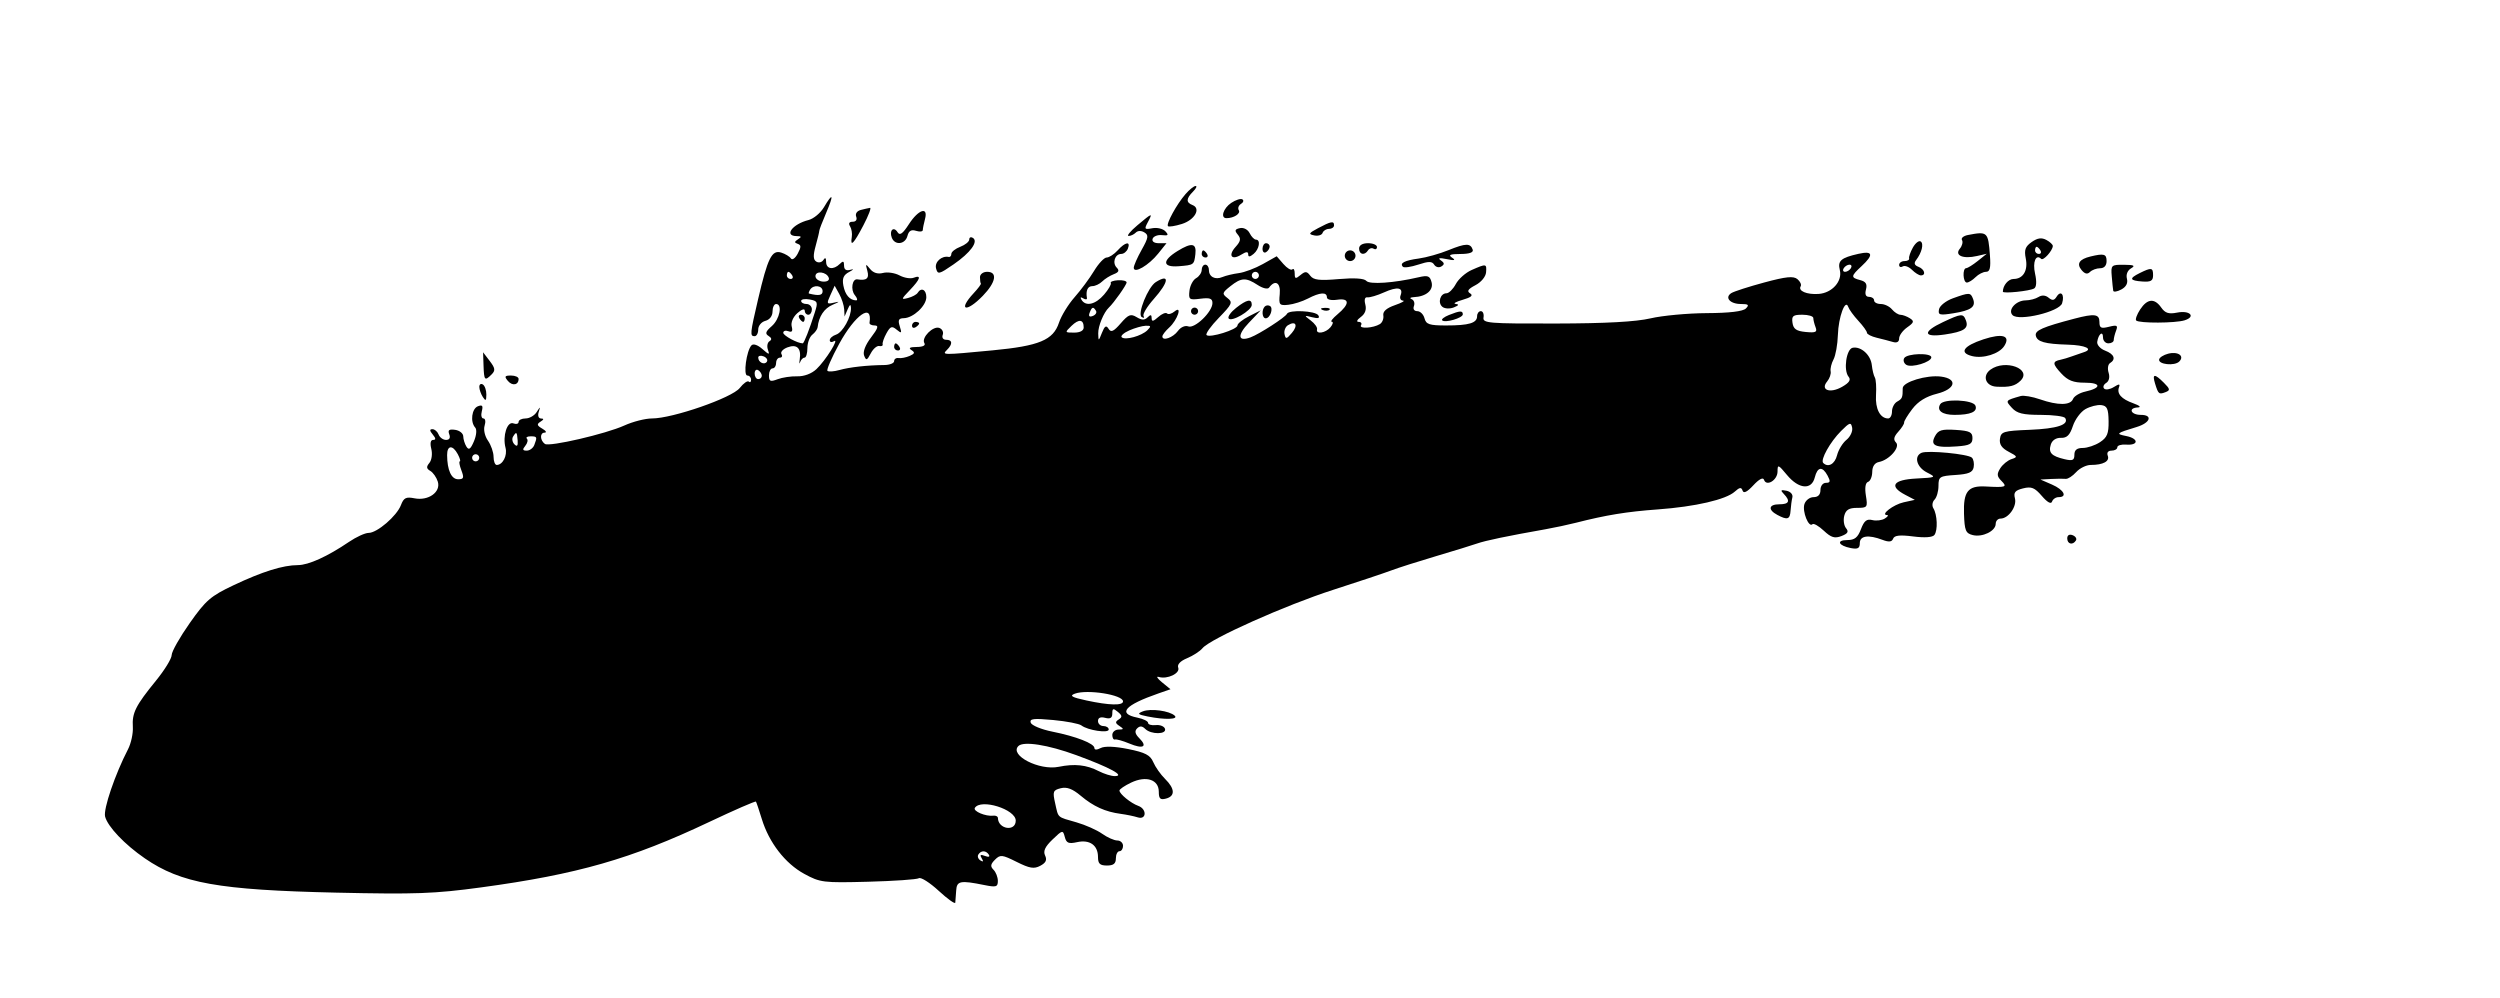 <svg xmlns="http://www.w3.org/2000/svg" width="699" height="279" viewBox="0 0 699 279" version="1.1">
	<path d="M 331.486 54.250 C 328.996 57.110, 325.972 62.639, 326.570 63.237 C 326.821 63.488, 328.570 63.210, 330.456 62.620 C 334.056 61.493, 335.865 58.269, 333.422 57.332 C 331.579 56.625, 331.623 55.520, 333.571 53.571 C 334.436 52.707, 334.761 52, 334.294 52 C 333.827 52, 332.563 53.013, 331.486 54.250 M 230.379 57.936 C 229.425 59.551, 227.489 61.162, 226.078 61.517 C 221.546 62.654, 219.083 65.983, 222.750 66.015 C 224.120 66.027, 224.204 66.218, 223.137 66.894 C 222.082 67.563, 222.057 67.852, 223.030 68.177 C 224.037 68.512, 224.038 69.060, 223.036 70.933 C 222.347 72.221, 221.497 72.821, 221.143 72.270 C 220.789 71.720, 219.563 70.977, 218.417 70.620 C 215.801 69.805, 214.651 72.131, 211.959 83.676 C 209.706 93.340, 209.644 94, 211 94 C 211.550 94, 212 93.152, 212 92.117 C 212 91.074, 212.893 90, 214 89.710 C 215.197 89.397, 216 88.346, 216 87.094 C 216 85.942, 216.450 85, 217 85 C 218.854 85, 218.018 89.250, 215.782 91.189 C 214.057 92.685, 213.858 93.294, 214.889 93.931 C 215.774 94.478, 215.861 94.968, 215.150 95.407 C 214.566 95.768, 214.369 96.837, 214.713 97.782 C 215.259 99.279, 215.057 99.252, 213.146 97.574 C 211.831 96.418, 210.610 96.018, 210.098 96.574 C 208.708 98.079, 207.769 105, 208.955 105 C 209.530 105, 210 105.525, 210 106.167 C 210 106.808, 209.715 107.049, 209.367 106.701 C 209.019 106.353, 207.878 107.157, 206.831 108.488 C 204.675 111.228, 188.047 117, 182.307 117 C 180.428 117, 176.943 117.887, 174.564 118.971 C 169.395 121.326, 153.550 124.998, 152.348 124.120 C 150.965 123.109, 150.900 121.002, 152.250 120.970 C 152.938 120.953, 152.659 120.450, 151.630 119.853 C 150.120 118.976, 150.024 118.599, 151.130 117.898 C 152.081 117.296, 152.127 117.026, 151.281 117.015 C 150.582 117.007, 150.295 116.254, 150.607 115.250 C 151.125 113.583, 151.097 113.583, 150.026 115.250 C 149.407 116.213, 148.023 117, 146.950 117 C 145.878 117, 145 117.436, 145 117.969 C 145 118.501, 144.344 118.685, 143.542 118.378 C 141.812 117.714, 140.474 121.879, 141.346 125.214 C 141.912 127.380, 140.561 130, 138.878 130 C 138.395 130, 138 128.975, 138 127.723 C 138 126.470, 137.296 124.440, 136.436 123.212 C 135.539 121.932, 135.141 120.130, 135.503 118.990 C 135.851 117.895, 135.697 117, 135.161 117 C 134.625 117, 134.424 116.093, 134.714 114.985 C 135.119 113.436, 134.867 113.114, 133.621 113.592 C 131.892 114.255, 131.424 117.972, 132.870 119.550 C 133.369 120.095, 133.217 121.732, 132.514 123.387 C 131.578 125.592, 131.083 125.947, 130.420 124.887 C 129.943 124.124, 129.541 122.825, 129.526 122 C 129.512 121.175, 128.490 120.356, 127.255 120.181 C 125.562 119.941, 125.158 120.248, 125.612 121.431 C 125.994 122.427, 125.666 123, 124.714 123 C 123.889 123, 122.955 122.325, 122.638 121.500 C 122.322 120.675, 121.544 120, 120.909 120 C 120.078 120, 120.103 120.419, 121 121.500 C 121.883 122.564, 121.913 123, 121.103 123 C 120.384 123, 120.195 123.928, 120.593 125.513 C 120.943 126.909, 120.705 128.651, 120.056 129.432 C 119.153 130.521, 119.211 131.026, 120.314 131.669 C 121.097 132.126, 122.040 133.474, 122.409 134.665 C 123.313 137.580, 119.774 140.105, 115.876 139.325 C 113.524 138.855, 112.883 139.177, 112.107 141.218 C 110.945 144.276, 105.454 149, 103.063 149 C 102.082 149, 99.615 150.129, 97.581 151.509 C 91.567 155.591, 86.267 158, 83.290 158.006 C 79.126 158.014, 73.342 159.823, 65.304 163.631 C 58.895 166.667, 57.556 167.824, 53.054 174.213 C 50.274 178.159, 48 182.183, 48 183.155 C 48 184.127, 46.031 187.339, 43.625 190.294 C 37.899 197.323, 36.895 199.329, 37.141 203.244 C 37.254 205.035, 36.647 207.850, 35.791 209.500 C 32.178 216.471, 28.847 226.251, 29.384 228.311 C 30.121 231.140, 34.851 236.114, 40.505 240.004 C 50.632 246.971, 61.082 248.842, 94 249.581 C 116.203 250.079, 121.439 249.890, 134.500 248.118 C 161.461 244.461, 176.488 240.153, 198.249 229.844 C 205.313 226.498, 211.213 223.926, 211.361 224.130 C 211.508 224.333, 212.247 226.525, 213.004 229 C 215.018 235.588, 219.539 241.431, 224.867 244.331 C 229.335 246.763, 230.164 246.865, 242.721 246.534 C 249.964 246.343, 256.353 245.900, 256.920 245.549 C 257.487 245.199, 259.986 246.790, 262.475 249.084 C 264.964 251.378, 267.044 252.860, 267.099 252.377 C 267.153 251.895, 267.265 250.375, 267.349 249 C 267.513 246.285, 268.474 246.098, 275.250 247.466 C 278.539 248.130, 279 247.988, 279 246.311 C 279 245.260, 278.457 243.857, 277.793 243.193 C 276.850 242.250, 276.938 241.633, 278.197 240.375 C 279.678 238.893, 280.167 238.943, 284.267 240.991 C 287.908 242.809, 289.119 243.007, 290.875 242.067 C 292.437 241.231, 292.803 240.449, 292.212 239.208 C 291.621 237.969, 292.191 236.738, 294.286 234.725 C 297.077 232.044, 297.193 232.021, 297.717 234.026 C 298.164 235.735, 298.775 235.989, 301.171 235.462 C 304.695 234.688, 307 236.333, 307 239.622 C 307 241.492, 307.534 242, 309.500 242 C 311.333 242, 312 241.467, 312 240 C 312 238.900, 312.450 238, 313 238 C 313.550 238, 314 237.325, 314 236.500 C 314 235.675, 313.282 235, 312.404 235 C 311.527 235, 309.614 234.151, 308.154 233.113 C 306.694 232.075, 303.475 230.644, 301 229.933 C 295.429 228.332, 295.974 228.820, 295.016 224.572 C 294.282 221.317, 294.427 220.931, 296.586 220.389 C 298.295 219.960, 299.868 220.553, 302.176 222.494 C 305.729 225.484, 309.043 226.984, 313.354 227.554 C 314.924 227.762, 317.061 228.202, 318.104 228.533 C 320.583 229.320, 320.725 226.194, 318.250 225.317 C 316.197 224.588, 313 221.978, 313 221.030 C 313 220.667, 314.462 219.673, 316.250 218.821 C 320.474 216.806, 324 217.968, 324 221.374 C 324 223.320, 324.404 223.707, 326 223.290 C 328.628 222.602, 328.534 220.527, 325.750 217.778 C 324.512 216.556, 323.030 214.450, 322.455 213.098 C 321.616 211.126, 320.231 210.402, 315.455 209.436 C 311.701 208.678, 308.853 208.573, 307.750 209.152 C 306.697 209.705, 306 209.706, 306 209.157 C 306 207.892, 300.902 205.903, 294.242 204.568 C 291.166 203.952, 288.442 202.826, 288.189 202.067 C 287.814 200.943, 288.986 200.803, 294.479 201.316 C 298.192 201.663, 301.741 202.345, 302.365 202.832 C 304.120 204.203, 310 205.083, 310 203.975 C 310 203.439, 309.325 203, 308.500 203 C 307.675 203, 307 202.367, 307 201.594 C 307 200.680, 307.700 200.370, 309 200.710 C 310.434 201.085, 311 200.741, 311 199.494 C 311 198.038, 311.252 197.964, 312.547 199.039 C 313.785 200.066, 313.835 200.491, 312.797 201.162 C 311.759 201.833, 311.799 202.196, 313 202.985 C 314.284 203.828, 314.248 203.972, 312.750 203.985 C 311.788 203.993, 311 204.675, 311 205.500 C 311 206.325, 311.337 206.893, 311.750 206.762 C 312.163 206.631, 313.977 207.142, 315.782 207.897 C 319.629 209.505, 320.944 208.801, 318.555 206.412 C 317.365 205.222, 317.183 204.417, 317.936 203.664 C 318.688 202.912, 319.352 202.952, 320.200 203.800 C 321.817 205.417, 326.300 205.377, 325.723 203.750 C 325.479 203.063, 324.317 202.607, 323.140 202.738 C 321.963 202.869, 321 202.588, 321 202.113 C 321 201.638, 319.650 200.980, 318 200.650 C 312.387 199.527, 314.440 197.167, 323.884 193.887 L 327.268 192.711 324.884 190.762 C 323.573 189.691, 323.175 189.022, 324 189.276 C 326.372 190.006, 330.035 188.256, 329.431 186.681 C 329.092 185.798, 330.004 184.827, 331.915 184.035 C 333.575 183.348, 335.511 182.088, 336.217 181.237 C 338.407 178.595, 359.462 169.194, 372.793 164.905 C 379.782 162.657, 387.075 160.222, 389 159.493 C 390.925 158.765, 396.550 156.970, 401.500 155.506 C 406.450 154.042, 411.625 152.448, 413 151.965 C 415.347 151.140, 421.386 149.881, 432.108 147.982 C 434.642 147.533, 438.467 146.717, 440.608 146.169 C 449.046 144.010, 454.874 143.059, 463.500 142.434 C 473.986 141.674, 482.584 139.687, 485.052 137.453 C 486.405 136.228, 486.889 136.166, 487.225 137.175 C 487.517 138.050, 488.495 137.569, 490.232 135.695 C 491.842 133.957, 492.958 133.375, 493.213 134.139 C 493.883 136.148, 497 134.255, 497 131.839 C 497 129.784, 497.201 129.858, 499.645 132.807 C 502.923 136.764, 506.511 137.084, 507.411 133.500 C 508.168 130.484, 509.550 130.291, 511 133 C 511.854 134.596, 511.760 135, 510.535 135 C 509.667 135, 509 135.869, 509 137 C 509 138.310, 508.333 139, 507.067 139 C 506.004 139, 504.855 139.883, 504.512 140.962 C 503.863 143.006, 505.714 147.620, 506.762 146.572 C 507.091 146.242, 508.518 147.056, 509.931 148.381 C 511.982 150.305, 512.977 150.608, 514.864 149.885 C 516.650 149.201, 516.966 148.664, 516.156 147.688 C 515.566 146.977, 515.342 145.407, 515.658 144.198 C 516.090 142.547, 516.984 142, 519.247 142 C 522.124 142, 522.236 141.843, 521.703 138.559 C 521.352 136.392, 521.573 134.976, 522.301 134.733 C 522.936 134.521, 523.466 133.265, 523.478 131.942 C 523.492 130.412, 524.171 129.405, 525.341 129.177 C 528.258 128.609, 531.406 125.006, 530.114 123.714 C 529.332 122.932, 529.514 122.089, 530.764 120.709 C 531.719 119.653, 532.450 118.500, 532.390 118.145 C 532.329 117.790, 533.357 116.087, 534.675 114.360 C 536.312 112.214, 538.504 110.859, 541.602 110.079 C 546.788 108.773, 547.464 105.930, 542.739 105.298 C 538.744 104.764, 532 106.799, 532 108.539 C 532 111.185, 531.872 111.492, 530.429 112.300 C 529.643 112.740, 529 113.977, 529 115.050 C 529 116.122, 528.518 117, 527.929 117 C 525.692 117, 524.290 114.302, 524.532 110.463 C 524.670 108.283, 524.522 106.069, 524.204 105.542 C 523.886 105.016, 523.504 103.449, 523.356 102.061 C 523.056 99.246, 520.343 96.790, 518.019 97.229 C 516.226 97.568, 515.374 103.541, 516.864 105.336 C 517.581 106.199, 517.067 106.999, 515.053 108.155 C 511.692 110.084, 508.869 109.067, 510.875 106.650 C 511.561 105.824, 512 104.552, 511.851 103.824 C 511.702 103.096, 512.062 101.600, 512.651 100.500 C 513.239 99.400, 513.789 96.323, 513.872 93.663 C 514.028 88.643, 515.966 83.397, 516.771 85.813 C 517.011 86.532, 518.285 88.284, 519.603 89.706 C 520.921 91.128, 522 92.628, 522 93.038 C 522 93.448, 523.237 94.078, 524.750 94.439 C 526.263 94.800, 528.288 95.329, 529.250 95.615 C 530.374 95.949, 531 95.594, 531 94.624 C 531 93.793, 532.013 92.400, 533.250 91.529 C 535.160 90.183, 535.273 89.799, 534 88.987 C 533.175 88.461, 531.993 88.024, 531.372 88.015 C 530.752 88.007, 529.685 87.325, 529 86.500 C 528.315 85.675, 526.910 85, 525.878 85 C 524.845 85, 524 84.550, 524 84 C 524 83.450, 523.367 83, 522.594 83 C 521.666 83, 521.371 82.299, 521.726 80.941 C 522.121 79.428, 521.699 78.734, 520.132 78.324 C 517.419 77.615, 517.455 77.235, 520.500 74.412 C 523.962 71.204, 523.669 70.060, 519.618 70.973 C 514.732 72.075, 513.763 72.919, 514.412 75.507 C 515.194 78.622, 512.254 81.927, 508.471 82.185 C 505.170 82.410, 502.672 81.340, 503.473 80.044 C 503.751 79.595, 503.338 78.695, 502.556 78.046 C 501.448 77.127, 499.402 77.333, 493.301 78.979 C 488.993 80.142, 484.855 81.472, 484.106 81.935 C 482.114 83.165, 483.703 85, 486.759 85 C 488.872 85, 489.150 85.250, 488.150 86.250 C 487.330 87.070, 483.563 87.518, 477.200 87.552 C 471.865 87.581, 464.800 88.237, 461.500 89.010 C 457.411 89.969, 448.969 90.430, 435 90.458 C 416.018 90.497, 414.522 90.370, 414.794 88.750 C 414.955 87.787, 414.618 87, 414.044 87 C 413.470 87, 413 87.627, 413 88.393 C 413 90.325, 410.753 91, 404.325 91 C 399.654 91, 398.733 90.695, 398.290 89 C 398.002 87.900, 397.096 87, 396.276 87 C 395.392 87, 395.010 86.416, 395.337 85.565 C 395.640 84.775, 395.350 83.911, 394.694 83.644 C 394.037 83.376, 394.317 83.122, 395.316 83.079 C 398.734 82.930, 400.852 81.150, 400.268 78.916 C 399.799 77.124, 399.249 76.915, 396.608 77.530 C 389.715 79.133, 382.912 79.599, 382.024 78.529 C 381.446 77.833, 378.684 77.654, 374.312 78.030 C 368.890 78.497, 367.267 78.306, 366.358 77.096 C 365.399 75.818, 364.959 75.789, 363.608 76.910 C 362.233 78.052, 362 77.986, 362 76.456 C 362 75.472, 361.708 74.958, 361.352 75.315 C 360.995 75.672, 359.862 74.994, 358.833 73.808 L 356.964 71.652 353.105 73.821 C 350.982 75.014, 347.953 76.158, 346.373 76.363 C 344.793 76.569, 342.734 77.061, 341.798 77.457 C 339.740 78.328, 338 77.405, 338 75.441 C 338 74.648, 337.550 74, 337 74 C 336.450 74, 336 74.653, 336 75.450 C 336 76.248, 335.294 77.296, 334.431 77.779 C 333.568 78.262, 332.731 79.848, 332.571 81.304 C 332.300 83.770, 332.511 83.922, 335.640 83.522 C 338.269 83.185, 339 83.450, 339 84.741 C 339 87.185, 334.053 91.958, 332.241 91.262 C 331.367 90.927, 330.129 91.470, 329.355 92.529 C 327.983 94.405, 325 95.458, 325 94.067 C 325 93.650, 325.855 92.536, 326.900 91.590 C 329.252 89.462, 330.668 85.201, 328.397 87.085 C 327.602 87.745, 326.662 87.995, 326.307 87.640 C 325.952 87.286, 324.838 87.741, 323.831 88.653 C 322.439 89.912, 322 89.985, 322 88.955 C 322 87.949, 321.709 87.891, 320.872 88.728 C 320.034 89.566, 319.245 89.553, 317.809 88.678 C 316.157 87.672, 315.504 87.926, 313.346 90.412 C 311.353 92.707, 310.636 93.029, 309.960 91.936 C 309.297 90.862, 308.879 91.109, 308.115 93.024 C 307.145 95.454, 307.126 95.458, 307.063 93.236 C 307.007 91.216, 308.596 87.346, 310.034 86 C 311.436 84.689, 315 79.644, 315 78.971 C 315 78.553, 313.918 78.276, 312.596 78.356 C 311.274 78.435, 310.364 78.779, 310.574 79.120 C 310.785 79.460, 309.940 80.923, 308.697 82.370 C 306.314 85.143, 303.600 85.779, 302.405 83.845 C 301.957 83.122, 302.131 82.963, 302.870 83.420 C 303.519 83.821, 303.985 83.778, 303.906 83.324 C 303.546 81.248, 304.117 80, 305.429 80 C 306.214 80, 307.452 79.412, 308.179 78.694 C 308.905 77.976, 310.363 77.061, 311.417 76.661 C 312.800 76.137, 313.031 75.631, 312.245 74.845 C 310.914 73.514, 311.735 71, 313.500 71 C 314.207 71, 315.045 70.325, 315.362 69.500 C 316.178 67.372, 314.634 67.642, 312.500 70 C 311.505 71.100, 310.121 72, 309.427 72 C 308.732 72, 307.145 73.688, 305.900 75.750 C 304.656 77.813, 302.198 81.129, 300.439 83.119 C 298.680 85.110, 296.723 88.309, 296.090 90.229 C 294.484 95.093, 290.571 96.721, 277.500 97.962 C 263.359 99.304, 263.297 99.303, 264.800 97.800 C 266.424 96.176, 266.311 95, 264.531 95 C 263.698 95, 263.290 94.407, 263.589 93.629 C 263.878 92.875, 263.456 92.005, 262.651 91.696 C 260.895 91.022, 257.529 94.429, 258.461 95.937 C 258.865 96.590, 258.035 97.006, 256.309 97.015 C 254.390 97.026, 253.923 97.298, 254.834 97.876 C 255.883 98.541, 255.777 98.892, 254.334 99.519 C 253.325 99.957, 251.938 100.225, 251.250 100.114 C 250.563 100.003, 250 100.389, 250 100.972 C 250 101.555, 248.762 102.046, 247.250 102.063 C 242.419 102.117, 237.581 102.655, 234.703 103.459 C 233.165 103.889, 231.659 103.993, 231.357 103.690 C 231.054 103.387, 232.534 99.981, 234.645 96.120 C 239.107 87.961, 244.017 84.559, 243.118 90.250 C 243.053 90.662, 243.698 91, 244.551 91 C 245.750 91, 245.520 91.763, 243.532 94.369 C 241.939 96.458, 241.209 98.380, 241.610 99.427 C 242.172 100.890, 242.419 100.807, 243.461 98.808 C 244.122 97.538, 245.189 96.613, 245.832 96.750 C 246.474 96.888, 246.904 96.663, 246.788 96.250 C 246.671 95.838, 247.152 94.458, 247.857 93.185 C 248.946 91.220, 249.377 91.068, 250.714 92.178 C 252.087 93.317, 252.198 93.198, 251.577 91.242 C 251.019 89.486, 251.259 88.993, 252.683 88.967 C 255.335 88.918, 259 85.508, 259 83.090 C 259 80.976, 257.573 80.264, 256.575 81.879 C 256.276 82.363, 255.066 83.011, 253.886 83.320 C 251.890 83.842, 251.923 83.689, 254.370 81.136 C 257.351 78.024, 257.731 76.782, 255.433 77.664 C 254.570 77.995, 252.800 77.696, 251.498 76.999 C 250.196 76.302, 248.123 75.996, 246.891 76.318 C 245.434 76.699, 244.169 76.309, 243.273 75.202 C 242.024 73.657, 241.954 73.708, 242.516 75.750 C 243.093 77.848, 242.285 78.530, 239.722 78.109 C 238.276 77.872, 237.768 81.015, 239.011 82.513 C 239.689 83.331, 239.852 83.993, 239.372 83.985 C 237.597 83.954, 236.285 82.427, 235.804 79.834 C 235.434 77.837, 235.836 76.888, 237.405 76.053 C 238.714 75.356, 238.844 75.125, 237.750 75.438 C 236.583 75.771, 236 75.381, 236 74.269 C 236 72.971, 235.733 72.867, 234.800 73.800 C 233.042 75.558, 231.002 75.264, 230.985 73.250 C 230.974 72.065, 230.724 71.887, 230.208 72.697 C 229.790 73.356, 228.907 73.561, 228.247 73.153 C 227.359 72.604, 227.313 71.452, 228.067 68.718 C 228.628 66.686, 229.081 64.799, 229.074 64.525 C 229.066 64.250, 229.931 61.995, 230.994 59.513 C 233.206 54.354, 232.923 53.630, 230.379 57.936 M 344.250 56.733 C 342.018 58.232, 341.154 61, 342.918 61 C 344.970 61, 346.950 59.728, 346.366 58.783 C 346.024 58.230, 346.299 57.433, 346.979 57.013 C 347.658 56.593, 347.828 56.019, 347.357 55.736 C 346.886 55.454, 345.488 55.903, 344.250 56.733 M 240.677 58.703 C 239.604 58.981, 239.076 59.757, 239.395 60.587 C 239.716 61.424, 239.315 62, 238.410 62 C 237.436 62, 237.166 62.453, 237.666 63.250 C 238.097 63.938, 238.321 65.287, 238.162 66.250 C 237.674 69.220, 238.680 68.212, 241.405 63 C 242.843 60.250, 243.677 58.052, 243.260 58.116 C 242.842 58.180, 241.679 58.444, 240.677 58.703 M 254.147 62.655 C 252.377 65.387, 251.586 65.948, 250.952 64.922 C 249.871 63.173, 248.564 64.422, 249.345 66.457 C 250.197 68.678, 253.094 68.357, 253.718 65.972 C 254.095 64.528, 254.788 64.115, 256.124 64.539 C 257.156 64.867, 258.006 64.767, 258.014 64.317 C 258.021 63.868, 258.299 62.487, 258.630 61.250 C 259.592 57.662, 256.820 58.531, 254.147 62.655 M 318 63 C 316.075 64.620, 314.973 65.958, 315.550 65.973 C 316.127 65.988, 317.031 65.569, 317.558 65.042 C 318.137 64.463, 319.094 64.440, 319.975 64.984 C 321.216 65.751, 321.103 66.472, 319.216 69.829 C 317.997 71.998, 317 74.264, 317 74.865 C 317 76.633, 321.184 74.206, 323.826 70.906 L 326.152 68 323.993 68 C 322.695 68, 322.010 67.501, 322.277 66.750 C 322.521 66.063, 323.699 65.610, 324.894 65.744 C 326.653 65.942, 326.833 65.737, 325.837 64.671 C 325.160 63.946, 323.521 63.560, 322.194 63.814 C 320.002 64.233, 319.887 64.081, 320.926 62.137 C 322.390 59.403, 322.210 59.456, 318 63 M 368.500 63.814 C 365.897 65.204, 365.760 65.470, 367.462 65.822 C 368.541 66.046, 369.591 65.727, 369.795 65.114 C 370 64.501, 370.804 64, 371.583 64 C 372.363 64, 373 63.550, 373 63 C 373 61.707, 372.163 61.858, 368.500 63.814 M 346.697 63.782 C 345.252 64.090, 345.131 64.453, 346.085 65.602 C 347.026 66.737, 346.899 67.454, 345.477 69.025 C 343.293 71.439, 344.340 72.893, 347.045 71.204 C 348.446 70.329, 349 70.303, 349 71.114 C 349 71.905, 349.451 71.870, 350.500 71 C 352.112 69.663, 352.546 67, 351.153 67 C 350.687 67, 349.899 66.189, 349.403 65.198 C 348.889 64.172, 347.723 63.562, 346.697 63.782 M 550.235 65.708 C 548.990 65.947, 548.241 66.581, 548.571 67.115 C 548.902 67.650, 548.633 68.738, 547.973 69.532 C 546.405 71.422, 548.867 72.478, 552.752 71.582 L 555.500 70.949 553 72.952 C 551.625 74.054, 550.163 74.966, 549.750 74.978 C 548.653 75.010, 548.831 79, 549.929 79 C 550.439 79, 551.532 78.325, 552.357 77.500 C 553.182 76.675, 554.504 76, 555.294 76 C 556.382 76, 556.647 74.896, 556.389 71.443 C 555.893 64.811, 555.723 64.653, 550.235 65.708 M 271 66.966 C 271 67.562, 269.875 68.477, 268.500 69 C 267.125 69.523, 266 70.412, 266 70.975 C 266 71.539, 265.663 71.929, 265.250 71.841 C 263.295 71.427, 261.258 73.271, 261.720 75.037 C 262.183 76.810, 262.530 76.731, 266.594 73.935 C 271.374 70.647, 273.649 67.519, 272.003 66.502 C 271.451 66.161, 271 66.370, 271 66.966 M 568.055 67.674 C 566.260 68.931, 565.924 69.868, 566.404 72.270 C 567.079 75.643, 565.672 78, 562.985 78 C 561.527 78, 560 79.818, 560 81.554 C 560 82.155, 567.590 81.372, 568.758 80.650 C 569.404 80.250, 569.495 78.696, 569 76.500 C 568.267 73.252, 569.245 70.911, 570.718 72.384 C 571.310 72.977, 573.910 70.099, 573.968 68.785 C 573.986 68.392, 573.170 67.626, 572.155 67.083 C 570.817 66.367, 569.689 66.529, 568.055 67.674 M 534.838 69.222 C 534.143 70.475, 533.671 71.838, 533.788 72.250 C 533.904 72.662, 533.325 73, 532.500 73 C 531.675 73, 531 73.477, 531 74.059 C 531 74.641, 531.453 74.838, 532.008 74.495 C 532.562 74.153, 533.719 74.576, 534.579 75.436 C 535.439 76.296, 536.561 77, 537.071 77 C 538.611 77, 538.115 75.258, 536.387 74.595 C 535.280 74.170, 535.075 73.588, 535.732 72.738 C 537.338 70.661, 537.963 68.095, 537.006 67.504 C 536.508 67.196, 535.532 67.969, 534.838 69.222 M 329.250 70.180 C 324.852 72.892, 325.005 74.800, 329.591 74.437 C 333.821 74.101, 333.877 74.060, 334.228 71.048 C 334.586 67.980, 333.208 67.739, 329.250 70.180 M 353 69.559 C 353 70.416, 353.450 70.840, 354 70.500 C 354.550 70.160, 355 69.459, 355 68.941 C 355 68.423, 354.550 68, 354 68 C 353.450 68, 353 68.702, 353 69.559 M 380 69.500 C 380 71.207, 381.568 71.509, 382.510 69.984 C 382.856 69.425, 383.557 69.226, 384.069 69.543 C 384.581 69.859, 385 69.641, 385 69.059 C 385 68.477, 383.875 68, 382.500 68 C 380.944 68, 380 68.567, 380 69.500 M 405 69.943 C 402.525 70.948, 398.783 72.001, 396.684 72.284 C 392.703 72.820, 391.249 73.582, 392.266 74.600 C 392.596 74.929, 394.525 74.652, 396.552 73.983 C 399.472 73.019, 400.397 73.025, 401.007 74.011 C 401.430 74.696, 402.325 74.917, 402.995 74.503 C 403.933 73.923, 403.902 73.530, 402.857 72.794 C 401.930 72.141, 402.450 72.032, 404.500 72.449 C 406.711 72.900, 407.105 72.794, 406 72.046 C 404.859 71.274, 405.418 71.027, 408.333 71.015 C 410.843 71.005, 412.030 70.590, 411.771 69.813 C 411.151 67.952, 409.839 67.978, 405 69.943 M 569 70 C 569 70.550, 569.477 71, 570.059 71 C 570.641 71, 570.840 70.550, 570.500 70 C 570.160 69.450, 569.684 69, 569.441 69 C 569.198 69, 569 69.450, 569 70 M 336 71 C 336 71.550, 336.477 72, 337.059 72 C 337.641 72, 337.840 71.550, 337.500 71 C 337.160 70.450, 336.684 70, 336.441 70 C 336.198 70, 336 70.450, 336 71 M 376 71.500 C 376 72.325, 376.675 73, 377.500 73 C 378.325 73, 379 72.325, 379 71.500 C 379 70.675, 378.325 70, 377.500 70 C 376.675 70, 376 70.675, 376 71.500 M 584.500 71.713 C 581.381 72.463, 580.539 73.739, 582 75.500 C 582.912 76.599, 583.634 76.766, 584.358 76.042 C 584.931 75.469, 586.210 75, 587.200 75 C 588.333 75, 589 74.259, 589 73 C 589 71.006, 588.287 70.802, 584.500 71.713 M 411.464 75.497 C 409.795 76.231, 407.806 77.994, 407.045 79.415 C 406.284 80.837, 405.111 82, 404.438 82 C 402.690 82, 401.896 84.676, 403.309 85.803 C 403.971 86.331, 405.388 86.395, 406.500 85.947 C 407.889 85.387, 408.042 85.092, 407 84.980 C 406.175 84.892, 407.046 84.376, 408.935 83.833 C 411.338 83.143, 411.972 82.601, 411.046 82.028 C 410.065 81.422, 410.451 80.827, 412.537 79.735 C 414.149 78.890, 415.419 77.350, 415.509 76.130 C 415.688 73.702, 415.587 73.686, 411.464 75.497 M 515.500 75 C 515.160 75.550, 515.332 76, 515.882 76 C 516.432 76, 517.160 75.550, 517.500 75 C 517.840 74.450, 517.668 74, 517.118 74 C 516.568 74, 515.840 74.450, 515.500 75 M 590.445 77.250 C 590.593 79.037, 590.779 80.853, 590.858 81.285 C 590.936 81.717, 591.942 81.566, 593.094 80.950 C 594.474 80.211, 595.017 79.175, 594.687 77.912 C 594.388 76.766, 594.853 75.606, 595.843 75.028 C 597.129 74.277, 596.680 74.054, 593.837 74.030 C 590.310 74.001, 590.184 74.121, 590.445 77.250 M 598.250 76.360 C 595.227 77.857, 595.419 78.459, 599.002 78.710 C 601.384 78.876, 602 78.517, 602 76.960 C 602 74.796, 601.553 74.724, 598.250 76.360 M 220 77 C 220 77.550, 220.477 78, 221.059 78 C 221.641 78, 221.840 77.550, 221.500 77 C 221.160 76.450, 220.684 76, 220.441 76 C 220.198 76, 220 76.450, 220 77 M 228 77.214 C 228 77.962, 228.929 78.644, 230.064 78.730 C 231.266 78.820, 231.963 78.387, 231.731 77.693 C 231.165 75.991, 228 75.585, 228 77.214 M 274 77.500 C 274 78.325, 274.113 79.123, 274.250 79.273 C 274.387 79.424, 273.488 80.634, 272.250 81.962 C 267.705 86.840, 270.116 87.539, 274.804 82.702 C 278.466 78.924, 278.988 76, 276 76 C 274.889 76, 274 76.667, 274 77.500 M 350 77 C 350 77.550, 350.450 78, 351 78 C 351.550 78, 352 77.550, 352 77 C 352 76.450, 351.550 76, 351 76 C 350.450 76, 350 76.450, 350 77 M 323.147 78.888 C 320.983 80.259, 317.925 87.835, 319.214 88.632 C 319.816 89.004, 320.052 88.893, 319.737 88.384 C 319.423 87.875, 320.703 85.731, 322.583 83.619 C 326.846 78.828, 327.140 76.357, 323.147 78.888 M 344 80.035 C 341.697 81.868, 341.634 82.128, 343.193 83.331 C 344.735 84.520, 344.521 85.015, 340.803 88.845 C 338.557 91.159, 337.004 93.338, 337.353 93.686 C 338.231 94.564, 346 92.137, 346 90.986 C 346 90.472, 347.462 89.312, 349.250 88.409 L 352.500 86.766 349.163 90.270 C 345.854 93.745, 346.088 95.649, 349.660 94.323 C 352.113 93.413, 359.413 88.696, 359.833 87.750 C 360.370 86.543, 367.813 86.889, 368.597 88.158 C 369.097 88.965, 368.586 89.131, 366.906 88.707 C 364.564 88.116, 364.553 88.140, 366.500 89.620 C 367.600 90.457, 368.387 91.559, 368.250 92.071 C 367.848 93.564, 370.639 93.139, 372 91.500 C 372.685 90.675, 372.852 89.985, 372.372 89.967 C 371.893 89.948, 372.604 89.015, 373.952 87.893 C 377.438 84.991, 377.410 83.286, 373.884 83.804 C 372.179 84.054, 371 83.772, 371 83.113 C 371 81.592, 369.049 81.726, 365.691 83.478 C 364.146 84.284, 361.671 85.068, 360.191 85.221 C 357.708 85.478, 357.524 85.247, 357.817 82.228 C 358.125 79.045, 356.527 78.076, 354.835 80.421 C 354.457 80.945, 353.072 80.622, 351.621 79.671 C 348.353 77.530, 347.069 77.591, 344 80.035 M 226.500 81 C 226.160 81.550, 226.021 82.034, 226.191 82.077 C 228.986 82.768, 230 82.591, 230 81.412 C 230 79.798, 227.429 79.496, 226.500 81 M 232.175 82.516 C 231.055 84.974, 231.123 85.108, 233.239 84.608 C 234.899 84.217, 234.788 84.376, 232.823 85.205 C 230.449 86.207, 228.939 88.462, 228.609 91.500 C 228.549 92.050, 227.881 92.985, 227.125 93.578 C 226.369 94.171, 225.750 95.858, 225.750 97.328 C 225.750 98.798, 225.389 100, 224.948 100 C 224.507 100, 223.954 100.563, 223.719 101.250 C 223.484 101.938, 223.432 101.596, 223.604 100.492 C 224.090 97.369, 222.832 96.128, 220.186 97.117 C 218.913 97.594, 218.152 98.437, 218.495 98.992 C 218.838 99.546, 218.641 100, 218.059 100 C 217.477 100, 217 100.675, 217 101.500 C 217 102.325, 216.550 103, 216 103 C 215.450 103, 215 103.889, 215 104.975 C 215 106.646, 215.369 106.810, 217.397 106.039 C 218.715 105.538, 221.200 105.168, 222.920 105.217 C 224.813 105.271, 226.924 104.480, 228.273 103.213 C 230.830 100.810, 234.864 94.348, 233.144 95.411 C 232.515 95.800, 232 95.672, 232 95.126 C 232 94.581, 232.787 93.880, 233.750 93.569 C 235.622 92.963, 238.045 88.605, 237.930 86.051 C 237.880 84.951, 237.610 85.081, 237 86.500 L 236.141 88.500 236.035 86.500 C 235.977 85.400, 235.354 83.463, 234.650 82.195 L 233.371 79.890 232.175 82.516 M 386.990 81.745 C 385.071 82.606, 382.977 83.230, 382.337 83.131 C 381.615 83.020, 381.390 83.775, 381.743 85.126 C 382.120 86.568, 381.690 87.753, 380.465 88.650 C 379.422 89.412, 379.162 90, 379.868 90 C 380.555 90, 380.858 90.420, 380.541 90.934 C 379.879 92.005, 383.968 91.756, 385.819 90.612 C 386.498 90.192, 386.929 89.106, 386.777 88.198 C 386.591 87.093, 387.658 86.145, 390 85.330 C 391.925 84.661, 392.952 84.087, 392.281 84.056 C 391.611 84.025, 391.304 83.371, 391.600 82.601 C 392.455 80.371, 390.755 80.055, 386.990 81.745 M 546 83.415 C 544.075 84.109, 542.342 85.490, 542.149 86.482 C 541.838 88.082, 542.295 88.209, 546.149 87.593 C 551.138 86.796, 552.517 85.789, 551.664 83.567 C 550.964 81.743, 550.656 81.735, 546 83.415 M 569.966 83.042 C 569.160 83.552, 567.543 83.976, 566.372 83.985 C 563.649 84.004, 561.281 86.681, 562.717 88.117 C 564.476 89.876, 575.814 87.160, 576.563 84.800 C 577.330 82.386, 576.206 81.049, 575.022 82.965 C 574.365 84.028, 573.820 84.096, 572.793 83.243 C 571.921 82.519, 570.907 82.447, 569.966 83.042 M 224 84.139 C 224 84.612, 224.675 85, 225.500 85 C 226.325 85, 227 85.675, 227 86.500 C 227 87.325, 226.550 88, 226 88 C 225.450 88, 225 87.480, 225 86.845 C 225 86.202, 224.087 86.516, 222.938 87.556 C 221.721 88.657, 221.077 90.186, 221.365 91.290 C 221.710 92.608, 221.434 92.997, 220.427 92.610 C 219.642 92.309, 219 92.510, 219 93.056 C 219 93.842, 222.991 96, 224.444 96 C 224.795 96, 226.321 92.099, 227.827 87.350 C 228.744 84.459, 228.628 84.162, 226.413 83.739 C 225.086 83.485, 224 83.665, 224 84.139 M 345.625 86.080 C 344.171 87.224, 343.220 88.547, 343.513 89.021 C 344.229 90.179, 349.986 86.830, 349.994 85.250 C 350.003 83.448, 348.644 83.706, 345.625 86.080 M 598.388 86.531 C 597.475 87.923, 596.977 89.310, 597.279 89.613 C 598.085 90.418, 608.238 90.377, 610.818 89.558 C 614.065 88.527, 612.284 86.693, 608.727 87.405 C 606.387 87.873, 605.376 87.554, 604.291 86.005 C 602.398 83.302, 600.386 83.481, 598.388 86.531 M 353.639 85.694 C 352.686 86.647, 352.867 89, 353.893 89 C 355.120 89, 356.105 86.183, 355.096 85.559 C 354.647 85.282, 353.991 85.342, 353.639 85.694 M 304.658 87.449 C 304.287 88.416, 304.582 88.714, 305.545 88.344 C 306.339 88.040, 306.740 87.388, 306.435 86.895 C 305.669 85.655, 305.303 85.769, 304.658 87.449 M 333 87 C 333 87.550, 333.450 88, 334 88 C 334.550 88, 335 87.550, 335 87 C 335 86.450, 334.550 86, 334 86 C 333.450 86, 333 86.450, 333 87 M 369.813 86.683 C 370.534 86.972, 371.397 86.936, 371.729 86.604 C 372.061 86.272, 371.471 86.036, 370.417 86.079 C 369.252 86.127, 369.015 86.364, 369.813 86.683 M 405.105 88.085 C 403.787 88.612, 402.947 89.280, 403.237 89.570 C 404.030 90.364, 409 88.916, 409 87.892 C 409 86.803, 408.212 86.842, 405.105 88.085 M 223.500 89 C 223.840 89.550, 224.316 90, 224.559 90 C 224.802 90, 225 89.550, 225 89 C 225 88.450, 224.523 88, 223.941 88 C 223.359 88, 223.160 88.450, 223.500 89 M 501.180 90.250 C 501.429 91.997, 502.257 92.572, 504.885 92.823 C 507.692 93.092, 508.162 92.864, 507.635 91.492 C 507.286 90.581, 507 89.423, 507 88.918 C 507 88.413, 505.619 88, 503.930 88 C 501.319 88, 500.909 88.336, 501.180 90.250 M 543.250 90.066 C 537.456 92.782, 537.692 94.419, 543.750 93.531 C 549.145 92.741, 550.527 91.815, 549.664 89.567 C 548.907 87.593, 548.447 87.629, 543.250 90.066 M 580 89.100 C 571.096 91.439, 568.928 92.389, 569.210 93.829 C 569.549 95.562, 571.733 96.181, 578.166 96.366 C 583.093 96.508, 585.404 97.597, 582.643 98.476 C 581.739 98.764, 580.212 99.293, 579.250 99.651 C 578.288 100.009, 576.896 100.425, 576.158 100.576 C 573.807 101.056, 573.833 101.716, 576.309 104.389 C 578.177 106.404, 579.687 107, 582.924 107 C 587.546 107, 587.635 108.482, 583.072 109.484 C 581.474 109.835, 579.919 110.770, 579.615 111.561 C 578.922 113.366, 575.398 113.400, 570.376 111.650 C 568.244 110.907, 565.825 110.493, 565 110.729 C 560.652 111.974, 560.659 111.965, 562.519 114.021 C 563.942 115.593, 565.602 116, 570.596 116 C 574.053 116, 577.129 116.399, 577.430 116.887 C 578.578 118.743, 575.192 119.863, 567.487 120.176 C 560.153 120.474, 559.475 120.679, 559.189 122.686 C 558.969 124.232, 559.682 125.293, 561.623 126.310 C 564.112 127.614, 564.187 127.806, 562.431 128.363 C 561.366 128.701, 559.944 129.861, 559.270 130.940 C 558.271 132.540, 558.330 133.187, 559.594 134.451 C 561.320 136.177, 560.880 136.334, 555.200 136.020 C 550.245 135.747, 548.930 137.403, 549.134 143.660 C 549.287 148.334, 549.605 149.114, 551.562 149.605 C 554.291 150.290, 558 148.481, 558 146.465 C 558 145.659, 558.605 145, 559.345 145 C 561.552 145, 563.971 141.607, 563.379 139.342 C 562.947 137.688, 563.415 137.113, 565.652 136.551 C 567.979 135.967, 568.892 136.336, 570.901 138.672 C 572.442 140.463, 573.486 141.041, 573.750 140.250 C 573.979 139.562, 574.804 139, 575.583 139 C 578.144 139, 577.063 136.931, 573.750 135.491 L 570.500 134.078 573.500 133.921 C 575.150 133.834, 576.990 133.819, 577.589 133.888 C 578.188 133.957, 579.495 133.111, 580.494 132.007 C 581.493 130.903, 583.328 130, 584.573 130 C 588.053 130, 589.930 128.981, 589.330 127.417 C 589 126.557, 589.417 126, 590.393 126 C 591.277 126, 592 125.578, 592 125.062 C 592 124.546, 593.101 124.208, 594.446 124.312 C 597.994 124.585, 598.039 122.628, 594.500 121.917 C 591.448 121.304, 591.633 121.144, 597.418 119.386 C 601.240 118.225, 602.006 116, 598.583 116 C 595.733 116, 594.950 114.047, 597.750 113.921 C 598.757 113.876, 598.226 113.387, 596.500 112.771 C 593.125 111.566, 591.805 110.089, 592.474 108.265 C 592.829 107.295, 592.514 107.287, 591.008 108.227 C 589.954 108.885, 588.746 109.079, 588.324 108.658 C 587.903 108.236, 588.156 107.522, 588.886 107.070 C 589.689 106.574, 589.958 105.444, 589.566 104.209 C 589.210 103.087, 589.387 101.879, 589.959 101.525 C 591.702 100.448, 591.130 99, 588.580 98.031 C 587.250 97.525, 586.262 96.424, 586.385 95.584 C 586.710 93.369, 588 92.370, 588 94.333 C 588 95.250, 588.675 96, 589.500 96 C 590.325 96, 591 95.587, 591 95.082 C 591 94.577, 591.299 93.384, 591.664 92.432 C 592.225 90.971, 591.912 90.805, 589.664 91.369 C 587.437 91.928, 587 91.707, 587 90.019 C 587 87.797, 585.640 87.618, 580 89.100 M 299.575 91.128 C 297.680 92.971, 297.692 93, 300.325 93 C 301.987 93, 303 92.455, 303 91.559 C 303 89.270, 301.659 89.102, 299.575 91.128 M 255 91.059 C 255 91.641, 255.450 91.840, 256 91.500 C 256.550 91.160, 257 90.684, 257 90.441 C 257 90.198, 256.550 90, 256 90 C 255.450 90, 255 90.477, 255 91.059 M 360.104 90.936 C 359.389 91.378, 358.960 92.493, 359.152 93.414 C 359.460 94.896, 359.696 94.857, 361.211 93.078 C 363.017 90.956, 362.304 89.576, 360.104 90.936 M 315.726 92.391 C 314.201 93.067, 313.255 93.922, 313.625 94.292 C 314.551 95.218, 319.191 93.952, 320.812 92.331 C 321.920 91.223, 321.838 91.014, 320.321 91.081 C 319.320 91.126, 317.252 91.715, 315.726 92.391 M 554.572 94.876 C 548.969 96.723, 547.673 98.629, 551.386 99.561 C 554.519 100.347, 559.010 98.932, 560.406 96.718 C 562.217 93.847, 559.908 93.118, 554.572 94.876 M 250 97 C 250 97.550, 250.477 98, 251.059 98 C 251.641 98, 251.840 97.550, 251.500 97 C 251.160 96.450, 250.684 96, 250.441 96 C 250.198 96, 250 96.450, 250 97 M 606.191 98.901 C 604.921 99.231, 603.796 99.950, 603.691 100.500 C 603.421 101.914, 608.009 102.391, 609.315 101.085 C 610.882 99.518, 608.969 98.181, 606.191 98.901 M 135.197 102.250 C 135.337 106.389, 135.538 106.605, 137.462 104.681 C 138.554 103.588, 138.462 102.943, 136.926 100.931 L 135.070 98.500 135.197 102.250 M 212 99.972 C 212 101.328, 213.777 102.170, 214.425 101.121 C 214.735 100.620, 214.316 99.952, 213.494 99.636 C 212.672 99.321, 212 99.472, 212 99.972 M 532.431 100.112 C 532.053 100.723, 532.316 101.577, 533.016 102.010 C 534.481 102.915, 540 101.250, 540 99.902 C 540 98.601, 533.249 98.788, 532.431 100.112 M 556.529 103.355 C 554.150 105.094, 555.167 107.960, 558.219 108.118 C 561.879 108.309, 563.407 107.933, 564.914 106.472 C 568.312 103.177, 560.661 100.334, 556.529 103.355 M 211 104.441 C 211 105.298, 211.450 106, 212 106 C 212.550 106, 213 105.577, 213 105.059 C 213 104.541, 212.550 103.840, 212 103.500 C 211.450 103.160, 211 103.584, 211 104.441 M 141.991 106.489 C 143.240 107.994, 145 107.673, 145 105.941 C 145 105.423, 144.045 105, 142.878 105 C 141.111 105, 140.962 105.250, 141.991 106.489 M 602.557 107.250 C 603.467 110.210, 603.640 110.352, 605.480 109.646 C 606.834 109.127, 606.772 108.772, 605.023 107.023 C 602.401 104.401, 601.701 104.465, 602.557 107.250 M 134.015 108.191 C 134.024 108.911, 134.467 110.175, 135 111 C 135.788 112.219, 135.972 112.090, 135.985 110.309 C 135.993 109.104, 135.550 107.840, 135 107.500 C 134.450 107.160, 134.007 107.471, 134.015 108.191 M 542.500 113 C 541.405 114.772, 543.032 116, 546.477 116 C 551.003 116, 552.985 115.125, 552.330 113.417 C 551.696 111.766, 543.478 111.417, 542.500 113 M 583.093 114.385 C 581.769 115.129, 580.186 117.260, 579.575 119.119 C 578.741 121.657, 577.911 122.481, 576.245 122.422 C 574.886 122.374, 573.788 123.092, 573.413 124.273 C 572.683 126.574, 573.566 127.522, 577.250 128.390 C 579.510 128.923, 580 128.701, 580 127.144 C 580 125.824, 580.710 125.250, 582.344 125.250 C 583.634 125.250, 585.799 124.522, 587.157 123.633 C 589.163 122.318, 589.613 121.220, 589.562 117.758 C 589.511 114.269, 589.139 113.458, 587.500 113.265 C 586.400 113.136, 584.417 113.640, 583.093 114.385 M 514.760 120.508 C 511.710 123.563, 508.910 128.577, 509.773 129.440 C 511.150 130.816, 513.019 129.772, 513.645 127.277 C 514.021 125.780, 515.205 123.845, 516.276 122.977 C 517.347 122.110, 518.061 120.582, 517.862 119.582 C 517.542 117.975, 517.182 118.083, 514.760 120.508 M 541.020 121.963 C 539.622 124.575, 541.066 125.249, 547.136 124.813 C 550.729 124.555, 551.500 124.147, 551.500 122.500 C 551.500 120.827, 550.733 120.451, 546.813 120.198 C 542.920 119.947, 541.939 120.246, 541.020 121.963 M 143.446 122.087 C 143.077 122.685, 143.252 123.652, 143.836 124.236 C 144.585 124.985, 144.850 124.665, 144.736 123.149 C 144.552 120.703, 144.386 120.566, 143.446 122.087 M 147.325 122.658 C 147.687 123.020, 147.481 123.920, 146.869 124.658 C 146.020 125.680, 146.116 126, 147.271 126 C 148.104 126, 149.059 125.288, 149.393 124.418 C 150.259 122.160, 150.189 122, 148.333 122 C 147.417 122, 146.963 122.296, 147.325 122.658 M 125.014 127.250 C 125.039 131.456, 126.199 134, 128.092 134 C 129.661 134, 129.803 133.611, 129 131.500 C 128.477 130.125, 128.279 129, 128.560 129 C 128.841 129, 128.589 128.100, 128 127 C 126.571 124.330, 124.997 124.462, 125.014 127.250 M 537.250 126.610 C 535.067 127.582, 535.901 130.628, 538.750 132.088 C 541.450 133.472, 541.395 133.503, 535.750 133.799 C 529.292 134.137, 528.084 135.932, 532.692 138.346 L 535.384 139.757 532.261 140.443 C 529.389 141.073, 525.620 143.980, 527.628 144.015 C 528.107 144.024, 527.829 144.455, 527.008 144.974 C 526.188 145.492, 524.607 145.689, 523.496 145.410 C 521.943 145.020, 521.209 145.608, 520.325 147.951 C 519.441 150.291, 518.559 151, 516.528 151 C 513.318 151, 513.990 152.574, 517.485 153.242 C 519.443 153.616, 520 153.310, 520 151.861 C 520 149.781, 522.387 149.436, 526.350 150.943 C 528.151 151.628, 528.964 151.536, 529.319 150.610 C 529.676 149.682, 531.204 149.513, 534.928 149.991 C 538.161 150.405, 540.348 150.252, 540.863 149.574 C 541.845 148.280, 541.673 143.898, 540.569 142.112 C 540.131 141.403, 540.273 140.327, 540.887 139.713 C 541.499 139.101, 542 137.365, 542 135.855 C 542 133.290, 542.312 133.090, 546.741 132.805 C 550.425 132.568, 551.561 132.086, 551.835 130.644 C 552.029 129.623, 551.808 128.416, 551.344 127.962 C 550.297 126.938, 538.956 125.850, 537.250 126.610 M 132 128 C 132 128.550, 132.450 129, 133 129 C 133.550 129, 134 128.550, 134 128 C 134 127.450, 133.550 127, 133 127 C 132.450 127, 132 127.450, 132 128 M 498.750 138.103 C 500.654 140.079, 500.257 141, 497.500 141 C 494.523 141, 494.233 142.519, 496.934 143.965 C 499.775 145.485, 500.483 145.254, 500.647 142.749 C 500.727 141.512, 500.952 139.852, 501.147 139.059 C 501.346 138.248, 500.627 137.441, 499.500 137.212 C 497.882 136.883, 497.739 137.054, 498.750 138.103 M 578 150.531 C 578 152.149, 579.563 152.517, 580.435 151.105 C 580.740 150.612, 580.316 149.952, 579.494 149.636 C 578.587 149.288, 578 149.639, 578 150.531 M 300.500 193.961 C 298.936 194.550, 299.656 194.964, 303.799 195.857 C 310.156 197.228, 314 197.323, 314 196.108 C 314 194.259, 303.949 192.660, 300.500 193.961 M 319.547 198.894 C 317.888 199.552, 318.095 199.769, 320.922 200.334 C 325.709 201.292, 329.585 201.174, 328.450 200.105 C 327 198.740, 321.739 198.024, 319.547 198.894 M 284.736 208.598 C 282.160 211.173, 290.582 215.512, 296 214.401 C 300.461 213.486, 303.797 213.845, 307.200 215.604 C 308.686 216.372, 310.698 217, 311.673 217 C 314.769 217, 310.363 214.597, 300.928 211.141 C 292.994 208.234, 286.171 207.163, 284.736 208.598 M 272.570 225.886 C 271.997 226.814, 275.595 228.327, 277.750 228.065 C 278.438 227.981, 279.007 228.270, 279.015 228.706 C 279.077 231.880, 284 232.615, 284 229.450 C 284 226.273, 274.216 223.223, 272.570 225.886 M 273.543 238.931 C 273.226 239.443, 273.494 240.187, 274.138 240.585 C 274.923 241.070, 275.039 240.872, 274.490 239.985 C 273.891 239.015, 274.132 238.836, 275.388 239.319 C 276.407 239.710, 276.856 239.576, 276.493 238.989 C 275.723 237.743, 274.294 237.715, 273.543 238.931" stroke="none" fill="black" fill-rule="evenodd"/>
</svg>
